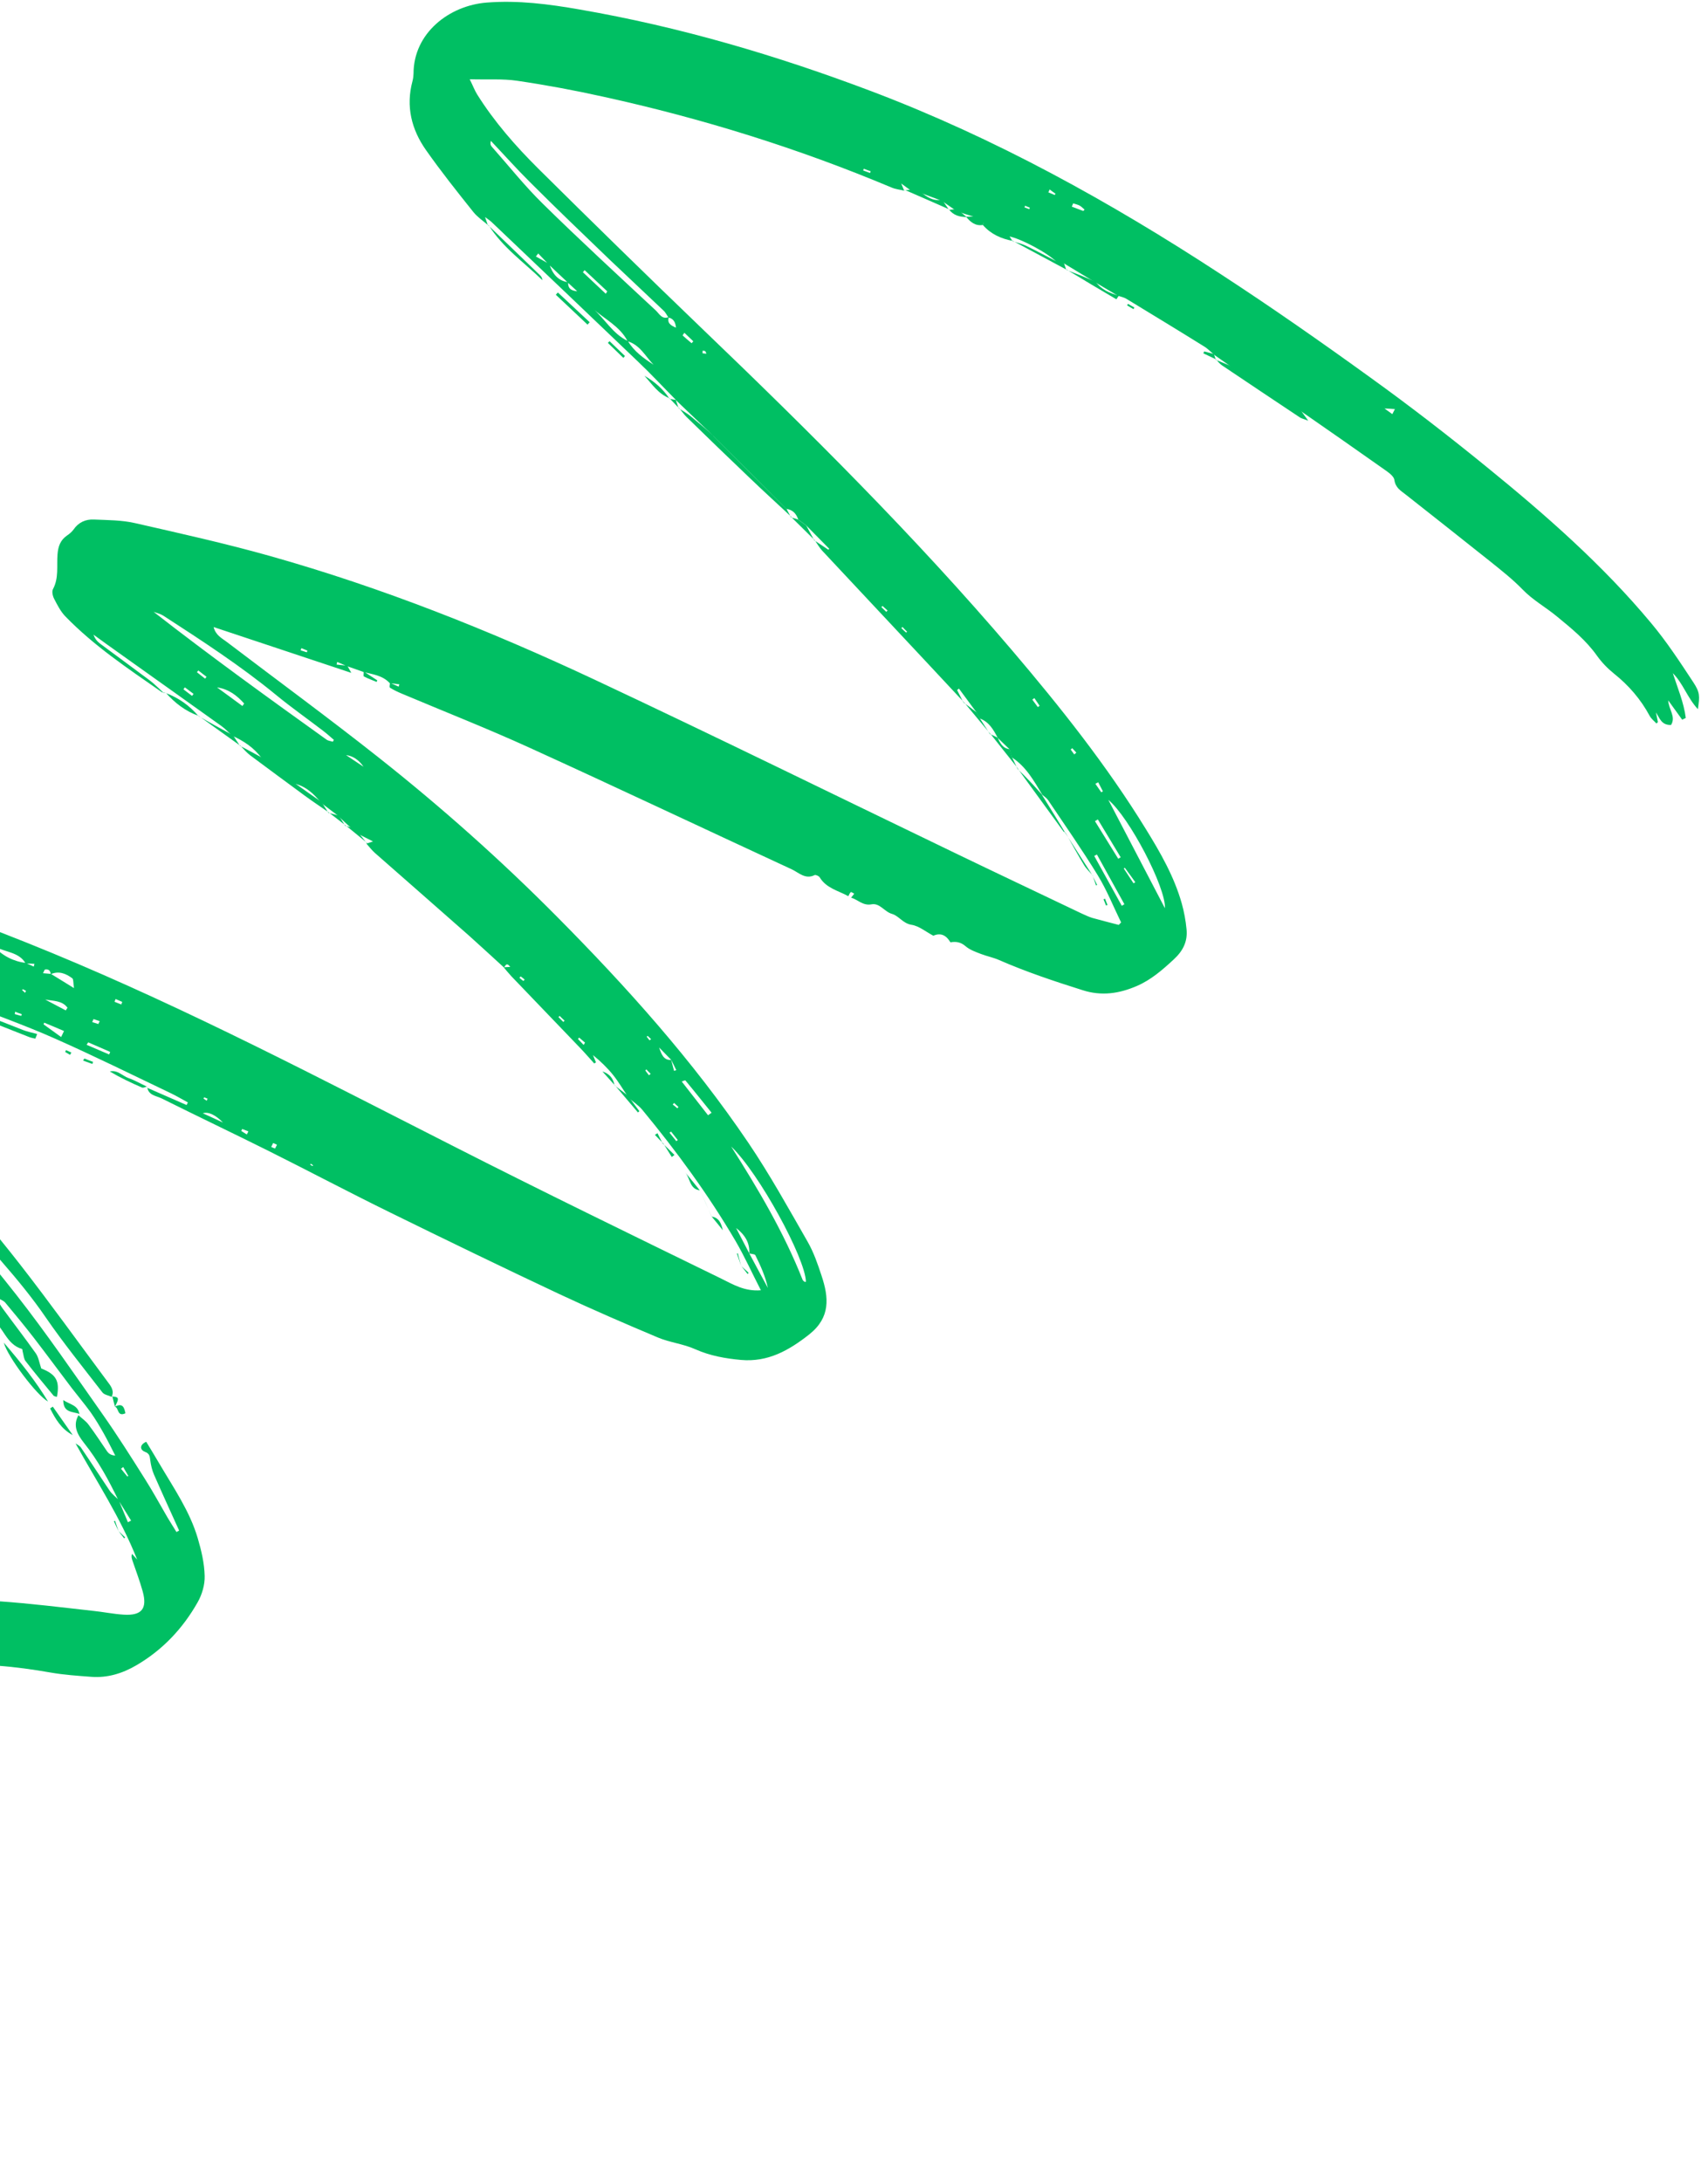 <?xml version="1.0" encoding="UTF-8"?><svg id="Layer_1" xmlns="http://www.w3.org/2000/svg" viewBox="0 0 166 212"><defs><style>.cls-1{fill:#00bf63;}</style></defs><path class="cls-1" d="m16.11,67.31c-.13-.02-.3.01-.4-.07-3.26-2.27-6.58-4.48-9.37-7.36-.45-.47-.76-1.08-1.07-1.68-.15-.28-.25-.73-.12-.96.58-1.08.35-2.24.44-3.37.06-.77.27-1.39.93-1.84.24-.16.46-.35.63-.58.48-.7,1.18-1.01,1.98-.97,1.34.06,2.7.05,4,.35,4.39,1,8.8,1.98,13.13,3.2,10.86,3.06,21.33,7.23,31.55,12.02,11.66,5.47,23.24,11.17,34.85,16.76,4.14,2,8.3,3.96,12.44,5.94.35.16.7.33,1.06.44.84.24,1.71.45,2.57.68.07-.08.16-.17.23-.24-.75-1.54-1.39-3.15-2.28-4.6-1.52-2.48-3.2-4.88-4.82-7.29-.15-.22-.4-.37-.61-.55l.05.03c-.81-1.34-1.57-2.73-2.95-3.62-.09-.26-.16-.53-.23-.79-.4-.38-.8-.78-1.2-1.16l.05.05c-.41-.79-.84-1.56-1.75-1.89-.11-.2-.22-.41-.33-.61-.56-.76-1.13-1.53-1.69-2.29-.06.05-.12.09-.18.14.2.4.41.8.61,1.2l.02-.05c-1.16-1.24-2.32-2.49-3.48-3.73-3.42-3.65-6.85-7.31-10.26-10.96-.28-.31-.49-.68-.73-1.03l-.03.03c.45.3.9.59,1.35.9.03-.02.06-.06.1-.08-.74-.75-1.49-1.51-2.23-2.26-.26-.2-.53-.39-.79-.59-.19-.56-.53-.95-1.15-1.03-2.37-2.37-4.74-4.75-7.12-7.11-1.22-1.17-2.45-2.35-3.67-3.51l.06.04c-1.24-1.25-2.44-2.55-3.72-3.76-4.73-4.53-9.48-9.04-14.23-13.56-.13-.12-.27-.21-.61-.46l.29.84.03-.03c-.48-.42-1.04-.79-1.44-1.28-1.58-1.98-3.16-3.96-4.62-6.04-1.41-2-1.97-4.25-1.31-6.7.06-.22.09-.47.1-.72,0-3.95,3.47-6.63,7.12-6.91,3.05-.24,6.03.15,9.01.67,9.72,1.68,19.13,4.45,28.36,7.94,12.04,4.56,23.21,10.75,33.95,17.77,4.94,3.22,9.78,6.6,14.55,10.05,3.85,2.77,7.6,5.67,11.27,8.66,5.72,4.65,11.28,9.51,16.02,15.2,1.5,1.79,2.79,3.76,4.08,5.72.68,1.03.65,1.35.47,2.65-1.04-1.12-1.44-2.51-2.44-3.5.47,1.45,1.07,2.85,1.26,4.35-.12.05-.23.12-.35.17-.41-.58-.84-1.15-1.36-1.88.06.93.77,1.58.28,2.39-.93.04-1.11-.66-1.47-1.22.07.31.12.62.19.94-.05.04-.09.1-.14.14-.22-.24-.51-.46-.66-.74-.87-1.62-2.04-2.97-3.47-4.11-.61-.49-1.18-1.08-1.64-1.72-1.08-1.53-2.49-2.67-3.94-3.86-1.08-.89-2.32-1.57-3.3-2.59-.96-.99-2.07-1.86-3.15-2.73-2.73-2.18-5.48-4.34-8.23-6.51-.47-.37-.96-.63-1.08-1.39-.06-.45-.72-.84-1.19-1.18-2.65-1.87-5.31-3.73-7.97-5.57-.43-.27-.87-.54-1.29-.81-1.83-1.17-3.66-2.35-5.51-3.52-.55-.38-1.1-.78-1.65-1.16l.06.03c-.32-.27-.62-.59-.98-.8-2.49-1.55-5.01-3.08-7.51-4.6-.24-.15-.53-.2-.78-.29l.04.04c-.78-.47-1.57-.92-2.35-1.39l.07.04c-1.04-.62-2.08-1.26-3.11-1.88l-.6-.05c-.86-.9-3.48-2.31-4.71-2.55-.82-.43-1.65-.87-2.47-1.3-.28-.2-.57-.38-.85-.57-.47-.16-.94-.3-1.42-.45-.17-.08-.33-.16-.5-.25-.41-.28-.81-.56-1.22-.84-.05-.02-.09-.04-.14-.07-.65-.25-1.31-.49-1.96-.73-.32-.08-.64-.16-.96-.24-.24-.18-.49-.35-.93-.68.17.42.24.59.3.74v-.04c-.4-.1-.84-.14-1.22-.3-9.08-3.82-18.45-6.73-28.07-8.84-2.75-.61-5.54-1.13-8.33-1.54-1.4-.21-2.86-.1-4.62-.15.33.67.49,1.1.72,1.47,1.66,2.65,3.72,5,5.93,7.2,5.24,5.19,10.51,10.35,15.84,15.47,10.49,10.06,20.79,20.28,30.22,31.35,4.69,5.51,9.2,11.18,13,17.36,1.41,2.28,2.75,4.61,3.49,7.22.23.82.39,1.68.47,2.54.11,1.17-.34,2.08-1.24,2.91-1.1,1.02-2.2,1.98-3.58,2.58-1.71.74-3.43,1.01-5.29.41-2.76-.87-5.49-1.78-8.14-2.94-.56-.24-1.17-.36-1.74-.58-.52-.2-1.09-.4-1.5-.76-.47-.4-.92-.46-1.46-.37-.39-.65-.9-.97-1.66-.64-.71-.37-1.39-.95-2.12-1.06-.84-.13-1.23-.87-1.9-1.06-.74-.21-1.18-1.08-1.99-.93-.83.16-1.32-.45-1.98-.65l.3-.38c-.11-.06-.29-.19-.33-.16-.11.1-.17.26-.24.4-.98-.54-2.15-.77-2.79-1.84-.08-.12-.38-.26-.49-.21-.9.45-1.54-.24-2.22-.56-8.48-3.92-16.93-7.92-25.45-11.8-4.1-1.87-8.3-3.52-12.45-5.27-.4-.17-.79-.35-1.15-.58-.08-.05,0-.31,0-.48.29.13.56.25.84.38.03-.07.05-.16.07-.23-.3-.04-.62-.08-.93-.11-.7-.76-1.67-.86-2.6-1.09h.04c-.52-.18-1.06-.38-1.59-.56-.32-.13-.64-.28-.96-.41-.02.08-.04.17-.06.25.34.04.69.08,1.04.11.09.16.18.33.39.7-4.57-1.52-8.97-2.98-13.38-4.45.2.8.8,1.08,1.3,1.46,4.88,3.71,9.82,7.33,14.63,11.13,6.14,4.85,11.98,10.04,17.49,15.6,6.76,6.82,13.16,13.95,18.55,21.92,2.09,3.09,3.9,6.37,5.76,9.61.59,1.03.99,2.19,1.36,3.32.7,2.1.88,4.03-1.19,5.68-2,1.58-4.04,2.72-6.64,2.49-1.53-.14-3.01-.4-4.45-1.04-1.15-.52-2.47-.65-3.63-1.14-3.21-1.35-6.42-2.74-9.58-4.22-5.51-2.59-10.99-5.25-16.45-7.93-3.96-1.94-7.85-4-11.79-5.97-3.47-1.73-6.96-3.39-10.43-5.12-.52-.25-1.26-.29-1.38-1.07l-.02.04,3.84,1.68.13-.25c-.56-.3-1.1-.63-1.67-.9-3.75-1.79-7.47-3.63-11.26-5.31-2.91-1.29-5.93-2.36-8.91-3.53-.16-.06-.37-.01-.56-.01l.06.03c-2.12-1.05-4.3-1.9-6.63-2.35l.06.03c-.48-.15-.96-.32-1.44-.47l.07.03c-.48-.15-.96-.32-1.44-.47h.07c-.37-.13-.73-.27-1.1-.41h.08c-1.18-.26-2.36-.53-3.55-.78-.56-.2-1.12-.42-1.68-.62-.44-.11-.89-.23-1.34-.34-.03.05-.06.11-.1.16.15.14.3.29.44.43-1.55-.27-3.09-.54-4.64-.82-.06.07-.12.16-.19.23.25.36.47.75.76,1.08,3.39,3.71,6.77,7.43,10.22,11.1,5.69,6.04,11.33,12.11,16.43,18.65,2.93,3.76,5.72,7.65,8.57,11.48.32.42.62.86.32,1.43l.03-.03c-.32-.15-.74-.2-.92-.45-1.86-2.41-3.78-4.78-5.5-7.28-2.62-3.83-5.88-7.12-8.85-10.64-3.15-3.73-6.6-7.19-9.91-10.77-2.03-2.21-4.05-4.44-6.11-6.61-.95-.99-1.98-1.9-3.17-2.72.2.32.34.7.59.96,2.39,2.67,4.76,5.34,7.2,7.96,2.48,2.66,5.1,5.19,7.51,7.9,3.39,3.84,6.74,7.72,9.9,11.75,2.93,3.74,5.62,7.68,8.35,11.56,1.45,2.06,2.81,4.21,4.15,6.34.77,1.21,1.45,2.47,2.18,3.72.28.48.59.94.87,1.41.09-.04.17-.1.26-.14-.82-1.81-1.65-3.62-2.45-5.45-.18-.42-.29-.88-.35-1.34-.06-.37-.03-.69-.54-.87-.39-.13-.61-.63.14-.97.44.74.89,1.45,1.31,2.18,1.37,2.33,2.93,4.58,3.7,7.2.35,1.19.64,2.42.67,3.65.03.86-.26,1.83-.69,2.58-1.44,2.54-3.4,4.62-5.95,6.11-1.35.79-2.81,1.24-4.38,1.12-1.33-.1-2.66-.19-3.98-.42-3.41-.6-6.82-.94-10.27-.66-1.8.15-2.09.44-2.48,2.19-.43,1.97-.11,3.92.25,5.85.33,1.74.69,3.46,1.09,5.19,1.09,4.72-.03,7.42-4.42,10.71-1.64,1.23-3.62,1.73-5.59,2.19-1.16.27-2.33.56-3.49.85-1.06.27-1.92.83-2.58,1.72-1.2,1.61-2.43,3.21-3.66,4.81-.94,1.22-1.99,2.34-3.39,3.07-.88.45-1.04.38-1.83-.75,1.58-2.61,3.21-5.3,4.86-7.99.47-.77,1.02-1.51,1.55-2.25,1.2-1.68,2.74-2.99,4.65-3.74,1.96-.77,3.97-1.39,6-1.96,2.05-.56,2.03-.39,1.77-2.61-.24-2.08-.69-4.15-1.02-6.22-.06-.45,0-.93.02-1.39,0-.09.07-.2.04-.27-.73-1.27-.29-2.66-.28-3.97.01-1.04.42-2.15.89-3.11.73-1.49,1.63-2.92,2.53-4.33.71-1.1,1.76-1.89,2.91-2.51,2.32-1.26,4.82-1.92,7.45-1.74,3.05.21,6.09.59,9.14.93,1,.1,1.99.31,2.99.37,1.75.11,2.31-.58,1.85-2.25-.28-1.01-.65-1.99-.99-2.98-.07-.21-.14-.4-.05-.67.12.12.23.25.5.55-1.63-4.11-3.95-7.6-5.99-11.29.19.14.42.24.53.41.94,1.38,1.84,2.78,2.77,4.16.23.35.59.61.88.91.3.73.61,1.45.91,2.18.11-.05.2-.11.31-.16-.41-.66-.82-1.33-1.24-1.99-.95-1.96-1.97-3.85-3.34-5.56-.62-.79-1.14-1.68-.51-2.73l-.02.05c.33.3.74.57,1,.94.63.84,1.2,1.72,1.79,2.58.15.2.37.37.78.39-.37-.72-.73-1.46-1.13-2.17-.39-.69-.8-1.38-1.26-2.03-.58-.8-1.23-1.57-1.83-2.35-1.24-1.63-2.45-3.28-3.7-4.9-.9-1.16-1.83-2.29-2.77-3.41-.17-.2-.46-.29-.96-.57.34.54.5.86.71,1.14,1.07,1.46,2.17,2.88,3.22,4.36.27.39.34.92.53,1.47,1.45.57,1.82,1.21,1.52,2.76-.13-.04-.28-.05-.35-.15-.91-1.1-1.82-2.19-2.69-3.32-.18-.22-.19-.57-.27-.86-.04-.11-.03-.32-.09-.33-1.53-.44-1.8-2.15-2.95-2.96-.35-.25-.71-.49-1.07-.74-.28-.56-.52-1.15-.86-1.67-.1-.15-.49-.12-.73-.18.05-.71-.27-1.12-.98-1.23-.1-.59-.36-1.06-.97-1.25-.79-1.2-1.5-2.48-2.81-3.24.71,1.27,1.64,2.36,2.83,3.2.32.42.65.84.97,1.25.33.41.65.82.98,1.23.53.62,1.06,1.24,1.59,1.85.62.93,1.25,1.87,1.87,2.8-.08.07-.15.14-.23.21-.24-.22-.53-.41-.74-.67-3.95-4.98-8.15-9.74-12.52-14.35-.28-.3-.63-.52-.96-.78l.06.03c-.54-.85-1.03-1.76-2.11-2.07l-.25-.41c-.5-.88-1.01-1.75-2-2.18l.05.04c-.81-.86-1.63-1.73-2.44-2.58l.06.03c-.89-1-1.73-2.03-2.66-2.98-.54-.55-.9-1.26-1.91-1.4-.6-.07-1.09-1-1.68-1.59l.72-.24c-.58-.5-1.08-1-1.64-1.43-2.28-1.72-3.68-4.07-4.67-6.68-.12-.35-.13-.75-.11-1.13.08-1.24.16-2.49.32-3.72.24-1.98,2.18-4,4.27-4.32,1.08-.17,2.22-.28,3.29-.1,3.49.58,7,1.16,10.44,2,6.8,1.67,13.35,4.14,19.82,6.81,13.3,5.5,26.04,12.19,38.86,18.7,8.68,4.42,17.43,8.67,26.17,12.94,1.11.55,2.25,1.24,3.81,1.11-.86-1.67-1.59-3.29-2.47-4.8-2.65-4.51-5.73-8.71-9.06-12.74-.39-.46-.92-.8-1.39-1.2v-.07c-.48-.7-.91-1.44-1.43-2.09-.57-.71-1.22-1.34-1.97-1.95.09.23.19.48.29.71l-.17.1c-.47-.52-.93-1.05-1.42-1.56-2.21-2.31-4.42-4.61-6.64-6.92-.26-.28-.5-.58-.74-.86.2-.02.38-.03.64-.04-.39-.51-.46-.07-.62.05-1.12-1.02-2.24-2.06-3.38-3.08-3.05-2.69-6.1-5.36-9.14-8.03-.31-.27-.57-.62-.85-.93l-.03.03.68-.23c-.61-.31-1.05-.53-1.48-.75-.2-.17-.4-.35-.61-.52-.46-.43-.92-.84-1.37-1.27l.06.04c-.57-.44-1.14-.86-1.71-1.3l.06.04c-.71-.89-1.51-1.63-2.67-1.88-1.02-.8-2.04-1.61-3.07-2.41-.75-1.05-1.78-1.72-2.93-2.24l.06.04c-.35-.31-.66-.67-1.05-.95-3.35-2.4-6.71-4.78-10.06-7.17-.8-.56-1.59-1.14-2.39-1.72.14.41.37.67.65.88,1.61,1.2,3.24,2.38,4.85,3.59.48.37.91.82,1.35,1.22l.02-.03.13-.03Zm49.12,35.67c.1.36.18.71.28,1.07.07-.02.15-.05.22-.07-.16-.33-.32-.65-.49-.99-.39-.4-.79-.81-1.18-1.21.21.62.42,1.26,1.18,1.21h0Zm-11.88-77.26c-.35-.36-.69-.73-1.04-1.09-.08.1-.15.2-.23.29.44.24.86.49,1.3.73.31.91.8,1.63,1.84,1.77-.03.5.16.82.88.88-.37-.35-.63-.59-.91-.84-.62-.59-1.23-1.16-1.85-1.75h0Zm19.47,96.08c.07-1.05-.44-1.84-1.28-2.48l1.28,2.46c.6,1.13,1.2,2.24,1.81,3.36-.25-1.14-.72-2.18-1.22-3.18-.07-.12-.38-.11-.58-.17h-.01ZM4.93,94.65c-.04-.37-.23-.51-.58-.44-.06.12-.11.23-.17.35.26.02.51.04.77.07.66.41,1.33.81,2.24,1.38-.08-.52-.04-.85-.16-.95-.63-.47-1.32-.75-2.1-.4h0Zm-2.41-1.08l.76.35c.02-.08.04-.18.07-.27-.28-.02-.58-.02-.86-.04-.64-1.1-1.87-1.05-3.05-1.65.75.91,1.94,1.48,3.07,1.6Zm58.5-60.44c.6,1.02,1.54,1.68,2.5,2.31-.8-.82-1.31-1.92-2.52-2.28-.75-1.47-2.25-2.15-3.41-3.2,1.19,1,1.94,2.47,3.42,3.17Zm3.99-2.34c-.19.57.12.81.69,1.05-.06-.59-.28-.88-.73-.99-.17-.23-.28-.5-.49-.68-1.75-1.67-3.52-3.31-5.27-4.98-2.58-2.48-5.16-4.95-7.7-7.49-1.3-1.29-2.53-2.67-3.8-4.01-.09.29-.02.45.1.58,1.65,1.86,3.2,3.82,4.97,5.55,3.58,3.52,7.28,6.92,10.96,10.35.34.32.62.93,1.29.62h-.01Zm-32.67,41.29s.07-.13.11-.19c-.35-.3-.69-.61-1.06-.89-1.51-1.16-3.07-2.25-4.54-3.46-3.47-2.85-7.23-5.29-10.98-7.72-.27-.17-.62-.25-.94-.37,5.53,4.31,11.17,8.38,16.81,12.42.17.12.4.13.6.2Zm38.72,39.32c2.63,4.14,5.13,8.36,6.94,12.94.03.08.11.15.19.2.03.03.09,0,.14,0-.07-2.31-4.56-10.56-7.27-13.14Zm42.16-23.15c.1-2.02-3.47-8.85-5.5-10.53,1.83,3.51,3.66,7,5.5,10.53Zm-44.4,20.11c.11-.08.22-.16.34-.24-.84-1.04-1.68-2.1-2.54-3.13-.04-.05-.26.06-.36.1.9,1.15,1.73,2.21,2.56,3.28h0Zm40.21-20.35l.25-.15-2.67-4.83c-.09.04-.17.1-.26.14.89,1.61,1.78,3.22,2.67,4.83h0Zm-.36-4.56c.08-.05.17-.1.25-.15-.74-1.23-1.48-2.45-2.22-3.68-.1.06-.19.12-.28.17l2.26,3.65h-.01ZM6.39,98.18c.06-.08.1-.18.17-.26-.52-.72-1.39-.65-2.17-.8.67.36,1.34.71,2.01,1.06Zm14.7-31.39c.83.6,1.64,1.2,2.47,1.81.06-.08.11-.15.17-.24-.7-.78-1.49-1.4-2.64-1.57ZM58.87,28.55c.05-.08.1-.16.15-.24-.73-.69-1.47-1.37-2.2-2.06-.05.07-.12.13-.17.2l2.23,2.1ZM21.67,109.07c-.75-.76-1.4-1.06-1.96-.9.72.32,1.34.62,1.96.9Zm-13.1-7.79c-.05.08-.1.16-.15.24l2.19.94c.03-.09.07-.17.1-.25-.72-.31-1.43-.63-2.14-.93h-.01Zm26.76-26.78c-.46-.67-1.03-1.05-1.7-1.13.62.41,1.06.7,1.7,1.13Zm-29.39,26.27c.1-.2.19-.4.28-.59-.64-.28-1.29-.55-1.92-.81-.02.06-.05.12-.07.16.57.41,1.14.83,1.72,1.24Zm103.38-16.45l-.1.07c.31.48.63.96.95,1.44.05-.03.11-.08.17-.11-.34-.47-.67-.94-1.01-1.39h0Zm-42.81-51.98c-.06.08-.11.16-.17.25.29.26.58.51.88.76l.16-.19c-.28-.27-.58-.55-.86-.82h-.01Zm38.78-11.85s.09-.08.12-.12c-.15-.13-.29-.28-.46-.38-.2-.11-.43-.16-.65-.23-.04.1-.09.21-.13.32.37.14.74.28,1.11.42v-.02Zm1.46,55.52c-.1.05-.2.09-.29.15.2.28.38.54.57.82l.16-.09c-.15-.29-.3-.58-.45-.87h.01ZM11.98,142.54c-.07.05-.15.12-.22.17.2.26.41.5.62.76.03-.01.06-.05.09-.06-.16-.29-.32-.57-.5-.87h.01Zm88.89-73.84c.06-.05.11-.08.17-.12l-.51-.75c-.07.05-.14.1-.2.15.18.24.36.49.54.73Zm-35.14,42.18l.14-.11c-.22-.27-.43-.55-.65-.82l-.15.11c.22.27.44.54.66.82ZM102.01,18.41c-.04.09-.07.19-.12.28.21.08.42.18.62.26l.07-.13c-.19-.14-.39-.27-.58-.42h0ZM11.23,97.07c-.03.09-.06.19-.1.27.22.09.44.17.66.26l.09-.25c-.22-.09-.43-.19-.65-.28Zm124.09-56.83c.08-.17.17-.32.25-.49-.27-.02-.56-.04-1.01-.06.34.24.55.39.76.55ZM1.47,98.3c-.01.08-.02.16-.03.24l.63.17s.04-.11.04-.17c-.22-.08-.43-.14-.63-.23h0Zm102.94-25c.07-.06.13-.11.2-.17-.14-.14-.26-.29-.4-.43l-.15.13c.12.16.24.32.35.48Zm-20.46-56.9s-.04.11-.06.16c.22.09.45.16.67.25l.06-.17c-.22-.08-.45-.16-.67-.24Zm1.82,42.48s-.08.08-.11.11c.16.15.32.31.48.46.04-.04.08-.08.12-.13-.16-.15-.33-.29-.5-.45h0ZM9.55,99.51c.04-.09.09-.19.14-.29-.2-.07-.4-.13-.6-.2-.04.09-.09.19-.13.29.2.06.39.13.59.19h0Zm53.26,4.4s-.06.07-.09.11c.11.15.23.31.35.46.06-.05.11-.09.17-.14-.14-.14-.29-.28-.42-.43Zm-44.14-36.3c.04-.06.1-.12.14-.19-.27-.21-.56-.42-.84-.63-.04.06-.1.12-.14.19.27.21.56.42.84.64h0Zm10.62-4.63c-.03.07-.04.14-.07.21.2.06.4.13.6.19.02-.06.04-.1.06-.16-.19-.09-.4-.16-.59-.24Zm-10.02,2.17s-.09.11-.13.17c.26.2.52.41.79.62.05-.05.1-.12.14-.18-.26-.2-.53-.4-.79-.61h-.02ZM-1.36,91.89c0-.06.01-.14.02-.21-.24-.02-.47-.05-.71-.07-.01.08-.01.16-.02.22.24.02.47.04.71.06h.01Zm66.87,15.29l-.13.14c.16.12.3.24.45.37.04-.04.07-.09.11-.13-.14-.13-.29-.26-.42-.39h-.01Zm-11.13-8.46s-.08.08-.1.11c.16.16.31.31.47.47.04-.04.08-.09.12-.13-.16-.15-.33-.3-.48-.46Zm2.34,2.82c.05-.08.09-.16.14-.23-.19-.16-.38-.33-.57-.49l-.12.13c.18.19.37.39.55.58Zm31.33-40.06s.06-.07.11-.1c-.15-.15-.31-.3-.45-.46-.04.04-.08.08-.11.11.15.15.3.29.47.44h-.01Zm-19.77-27.15c.12.01.25.03.37.04-.03-.08-.05-.19-.11-.24-.05-.05-.17-.04-.25-.06,0,.08-.01.14-.01.26ZM26.73,111.61l.19-.38c-.12-.06-.25-.12-.37-.17-.06.12-.13.26-.19.38.13.06.25.12.38.16h-.01Zm-2.74-1.39c.06-.1.11-.2.15-.29-.2-.07-.4-.16-.6-.23-.03.06-.06.13-.09.19.18.11.35.22.52.33h.01ZM100.03,20.33s.04-.1.06-.15c-.15-.06-.31-.12-.46-.19l-.06.16c.16.06.31.12.46.17h-.01ZM2.44,96.46s.06-.12.09-.18c-.1-.06-.21-.12-.31-.16,0,0-.06.06-.08.08.09.08.2.17.29.26h0Zm17.66,10.49s.04-.13.07-.2c-.11-.04-.22-.09-.33-.13-.02.05-.03.09-.06.13.1.07.21.13.31.2h.01ZM-1,124.81c-.08.08-.15.15-.23.23.16.11.32.23.48.34.04-.04.08-.08.11-.11-.11-.15-.24-.3-.36-.46h-.01Zm51.87-29.49s.08-.1.12-.14c-.13-.11-.25-.21-.39-.31-.03.05-.08.1-.12.14.13.11.25.21.39.31Zm-20.51,17.97s.06-.03.08-.05c-.07-.05-.14-.1-.2-.15-.02,0-.07.02-.11.06.08.05.14.09.22.14Zm32.76-12.2s.1-.08.16-.12c-.11-.1-.23-.21-.34-.32-.03.02-.06.05-.09.08.09.12.18.24.28.36h-.02Z"/><path class="cls-1" d="m69.33,42.35c2.37,2.37,4.74,4.75,7.12,7.11.14.27.28.54.43.8l.02-.05c-1.38-1.29-2.78-2.56-4.13-3.86-2.03-1.93-4.04-3.88-6.04-5.83-.27-.26-.47-.57-.72-.87l-.03.03c.38.25.78.47,1.13.75.76.62,1.5,1.26,2.23,1.9h-.01Z"/><path class="cls-1" d="m119.61,35.53c1.83,1.17,3.67,2.35,5.51,3.52.44.28.87.55,1.29.81.17.25.36.49.74,1.02-.48-.19-.66-.22-.8-.31-2.53-1.69-5.05-3.36-7.57-5.06-.23-.15-.4-.38-.59-.58l-.03.03,1.44.59v-.02Z"/><path class="cls-1" d="m25.58,73.69c1.02.8,2.04,1.61,3.07,2.41.88.62,1.77,1.26,2.67,1.88l-.06-.04c.22.34.44.69.66,1.04l.02-.05c-.77-.54-1.55-1.05-2.31-1.61-1.77-1.3-3.53-2.6-5.29-3.91-.37-.28-.68-.64-1-.98l-.03.03c.76.4,1.52.81,2.27,1.22h.01Z"/><path class="cls-1" d="m-4.12,97.29c.52.3,1.02.65,1.58.88,1.58.66,3.18,1.29,4.77,1.91.44.17.91.26,1.38.39-.06.15-.11.3-.18.45-.22-.05-.45-.09-.66-.18-2.56-1.01-5.14-2.02-7.7-3.06-.25-.1-.46-.32-.69-.49l-.03.05c.53.02,1.05.05,1.59.06l-.06-.03v.02Z"/><path class="cls-1" d="m.37,130.46c1.69,1.96,3.11,3.76,4.3,5.72-1.05-.54-3.94-4.35-4.3-5.72Z"/><path class="cls-1" d="m101.24,77.19c.42.67.83,1.35,1.25,2.02.34.56.69,1.12,1.02,1.68v-.04s-.1,0-.13-.03c-1.5-2.06-2.99-4.11-4.49-6.17l-.03.03c.42.41.84.82,1.24,1.25.41.42.79.87,1.19,1.3l-.05-.03h0Z"/><path class="cls-1" d="m47.47,21.91c1.68,1.61,3.34,3.23,5.02,4.84.11.11.21.25.22.47-1.79-1.73-3.86-3.18-5.22-5.34l-.03.03Z"/><path class="cls-1" d="m102.79,25.46c.2.02.4.03.6.05.08.24.16.48.24.72v-.04c-1.72-.93-3.46-1.86-5.2-2.79l-.03.03c.44.15.9.25,1.32.45,1.03.5,2.04,1.04,3.06,1.57h0Z"/><path class="cls-1" d="m108.75,28.7c-.08.13-.24.38-.25.38-1.63-.95-3.24-1.92-4.85-2.89v.04c.44.18.91.35,1.36.53.5.21,1,.42,1.51.63l-.06-.04c.58.8,1.42,1.16,2.35,1.39l-.04-.04h-.01Z"/><path class="cls-1" d="m88.55,18.44c.32.08.64.16.96.24.58.46,1.17.87,1.96.73.05.02.09.04.14.07.2.3.41.6.61.89v-.04c-1.42-.63-2.85-1.25-4.29-1.88v.04c.2-.02.41-.04.61-.06h.02Z"/><path class="cls-1" d="m23.33,72.44c-1.34-.96-2.68-1.92-4.02-2.88v.03c.52.3,1.04.6,1.57.89.61.34,1.23.67,1.83,1l-.06-.04c.22.34.44.69.67,1.03l.03-.03v.02Z"/><path class="cls-1" d="m57.1,31.54c-1.03-.97-2.05-1.93-3.08-2.9.06-.07.14-.15.2-.22,1.03.97,2.05,1.92,3.09,2.89-.06.07-.14.15-.2.23h-.01Z"/><path class="cls-1" d="m95.61,21.61c.82.43,1.65.87,2.47,1.3.11.18.22.35.33.53l.03-.03c-1.14-.21-2.14-.66-2.91-1.54.02-.08.04-.17.08-.25Z"/><path class="cls-1" d="m5.14,136.69c.64.92,1.29,1.84,1.93,2.75-1.11-.58-1.69-1.57-2.2-2.59l.26-.17h.02Z"/><path class="cls-1" d="m98.13,72.8c.09.26.16.53.23.79.17.36.35.72.52,1.08l.03-.03c-.89-1.12-1.78-2.23-2.66-3.35l-.03.03c.26.13.51.24.77.37l-.05-.05c.25.54.5,1.08,1.2,1.16h0Z"/><path class="cls-1" d="m14.32,105.56c-.17.05-.39.17-.52.11-1.07-.46-2.12-.96-3.13-1.56.75-.18,1.22.43,1.84.65.62.22,1.19.56,1.79.83l.02-.04h-.01Z"/><path class="cls-1" d="m103.51,80.89c.9,1.4,1.8,2.82,2.7,4.22v-.03c-.28-.34-.62-.64-.85-1.02-.64-1.05-1.22-2.13-1.83-3.2v.04s-.01-.01-.01-.01Z"/><path class="cls-1" d="m19.31,69.56c-1.28-.45-2.31-1.25-3.2-2.25v.03c1.26.47,2.31,1.22,3.19,2.25v-.03Z"/><path class="cls-1" d="m94.91,69.2c.11.2.22.41.33.61.33.51.65,1.02.98,1.53l.03-.03c-.86-1.03-1.72-2.06-2.57-3.09l-.02.05c.42.31.85.63,1.26.95h0Z"/><path class="cls-1" d="m61.13,106.54v.06c.33.46.67.91,1.01,1.37l-.14.12c-.75-.89-1.5-1.77-2.25-2.65v.04c.45.35.93.71,1.39,1.06h-.01Z"/><path class="cls-1" d="m77.57,50.48c.26.2.53.39.79.59.26.48.52.96.78,1.44l.03-.03c-.76-.75-1.53-1.52-2.3-2.27l-.02.05c.24.07.48.15.72.22Z"/><path class="cls-1" d="m65.08,38.7c-1.1-.42-1.71-1.38-2.45-2.19.98.57,1.81,1.28,2.43,2.22l.02-.05v.02Z"/><path class="cls-1" d="m7.74,137.4c-.61-.27-1.6-.06-1.59-1.36.64.44,1.46.48,1.57,1.4l.02-.05Z"/><path class="cls-1" d="m34.28,80.46c.2.17.4.35.61.52.26.33.53.66.79.98l.03-.03c-.7-.57-1.4-1.14-2.11-1.73l-.03.03c.24.07.48.15.71.23Z"/><path class="cls-1" d="m60.58,34.77c-.5-.49-1-.96-1.5-1.45.06-.06.1-.11.16-.17l1.5,1.44-.16.19h0Z"/><path class="cls-1" d="m68.03,115.66c-1-.1-.95-1.16-1.42-1.73.47.57.95,1.16,1.42,1.75h0Z"/><path class="cls-1" d="m35.3,65.21c.46.3.91.6,1.37.9-.02.05-.05.11-.07.15-.41-.18-.84-.32-1.23-.53-.08-.04,0-.33-.02-.5l-.05-.02Z"/><path class="cls-1" d="m95.61,21.61c-.03.09-.06.17-.08.25-.73.12-1.21-.28-1.64-.8.29,0,.58-.02.86-.03.28.2.57.38.85.57Z"/><path class="cls-1" d="m59.74,105.44c-.39-.45-.8-.88-1.19-1.33.68.22,1.07.68,1.17,1.36v-.03Z"/><path class="cls-1" d="m69.17,118.21c.74.12.93.69,1.08,1.33-.36-.45-.71-.89-1.08-1.33Z"/><path class="cls-1" d="m33.59,80.2c-.55-.42-1.1-.84-1.65-1.27l-.02.05,1.04.27-.06-.04c.22.34.44.69.66,1.04l.03-.03h.01Z"/><path class="cls-1" d="m69.17,118.21c-.38-.85-.76-1.69-1.13-2.54.38.85.76,1.69,1.13,2.56h0Z"/><path class="cls-1" d="m11.16,136.68c.77-.39.91.07,1.03.64-.81.38-.63-.52-1.02-.64h-.01Z"/><path class="cls-1" d="m64.43,111.12c.38.36.74.74,1.12,1.1-.09.07-.18.14-.26.2-.28-.45-.56-.9-.84-1.35l-.02.04Z"/><path class="cls-1" d="m118.19,34.92c-.41-.2-.83-.39-1.24-.59.03-.06.06-.12.09-.18.33.09.66.18.99.26l-.06-.03c.07.19.13.39.2.59l.03-.03h0Z"/><path class="cls-1" d="m92.83,20.33c.17.08.33.16.5.25.21.17.41.34.62.51-.68,0-1.3-.17-1.72-.74v.04c.2-.02.41-.04.6-.06Z"/><path class="cls-1" d="m8.2,102.85c.28.11.56.23.85.33-.03.07-.06.13-.07.2-.3-.11-.61-.22-.91-.33.04-.06.09-.13.14-.2Z"/><path class="cls-1" d="m72.03,123c.24.22.48.44.73.68-.04.04-.06.07-.1.11-.2-.26-.42-.53-.62-.79Z"/><path class="cls-1" d="m72.03,123l-.41-1.19s.06-.02.09-.03c.1.41.2.82.32,1.22Z"/><path class="cls-1" d="m109.62,29.52c.21.12.41.24.63.36-.03.05-.06.11-.09.16-.21-.12-.42-.25-.62-.37.03-.05.06-.1.09-.14h-.01Z"/><path class="cls-1" d="m64.44,111.09c-.26-.28-.53-.54-.79-.82.08-.05.17-.11.25-.16.17.34.35.68.51,1.02l.02-.04h0Z"/><path class="cls-1" d="m10.88,135.69c.69.04.73.17.29.99-.09-.35-.18-.68-.26-1.04l-.03.03h0Z"/><path class="cls-1" d="m65.98,39.65c-.3-.32-.61-.63-.91-.95l-.02.05c.23.04.44.08.68.12l-.06-.04c.1.28.19.57.29.86l.03-.03h0Z"/><path class="cls-1" d="m11.52,148.77c.21.21.43.4.64.61-.03.03-.06.07-.09.1-.18-.24-.36-.47-.55-.71h0Z"/><path class="cls-1" d="m107.4,87.33c.07.2.16.4.24.6-.04.02-.1.03-.15.05-.07-.2-.16-.4-.24-.6.05-.02.09-.03.15-.05Z"/><path class="cls-1" d="m6.81,102.5c-.16-.1-.32-.19-.48-.29.03-.06.06-.11.09-.17l.52.23c-.05.08-.1.16-.15.24h.01Z"/><path class="cls-1" d="m11.52,148.77c-.15-.32-.31-.64-.45-.96l.11-.04c.11.33.23.67.34,1Z"/><path class="cls-1" d="m106.2,85.12c.15.29.28.57.43.87-.03.01-.07.02-.11.04-.11-.31-.21-.62-.32-.94v.03s0,0,0,0Z"/></svg>
